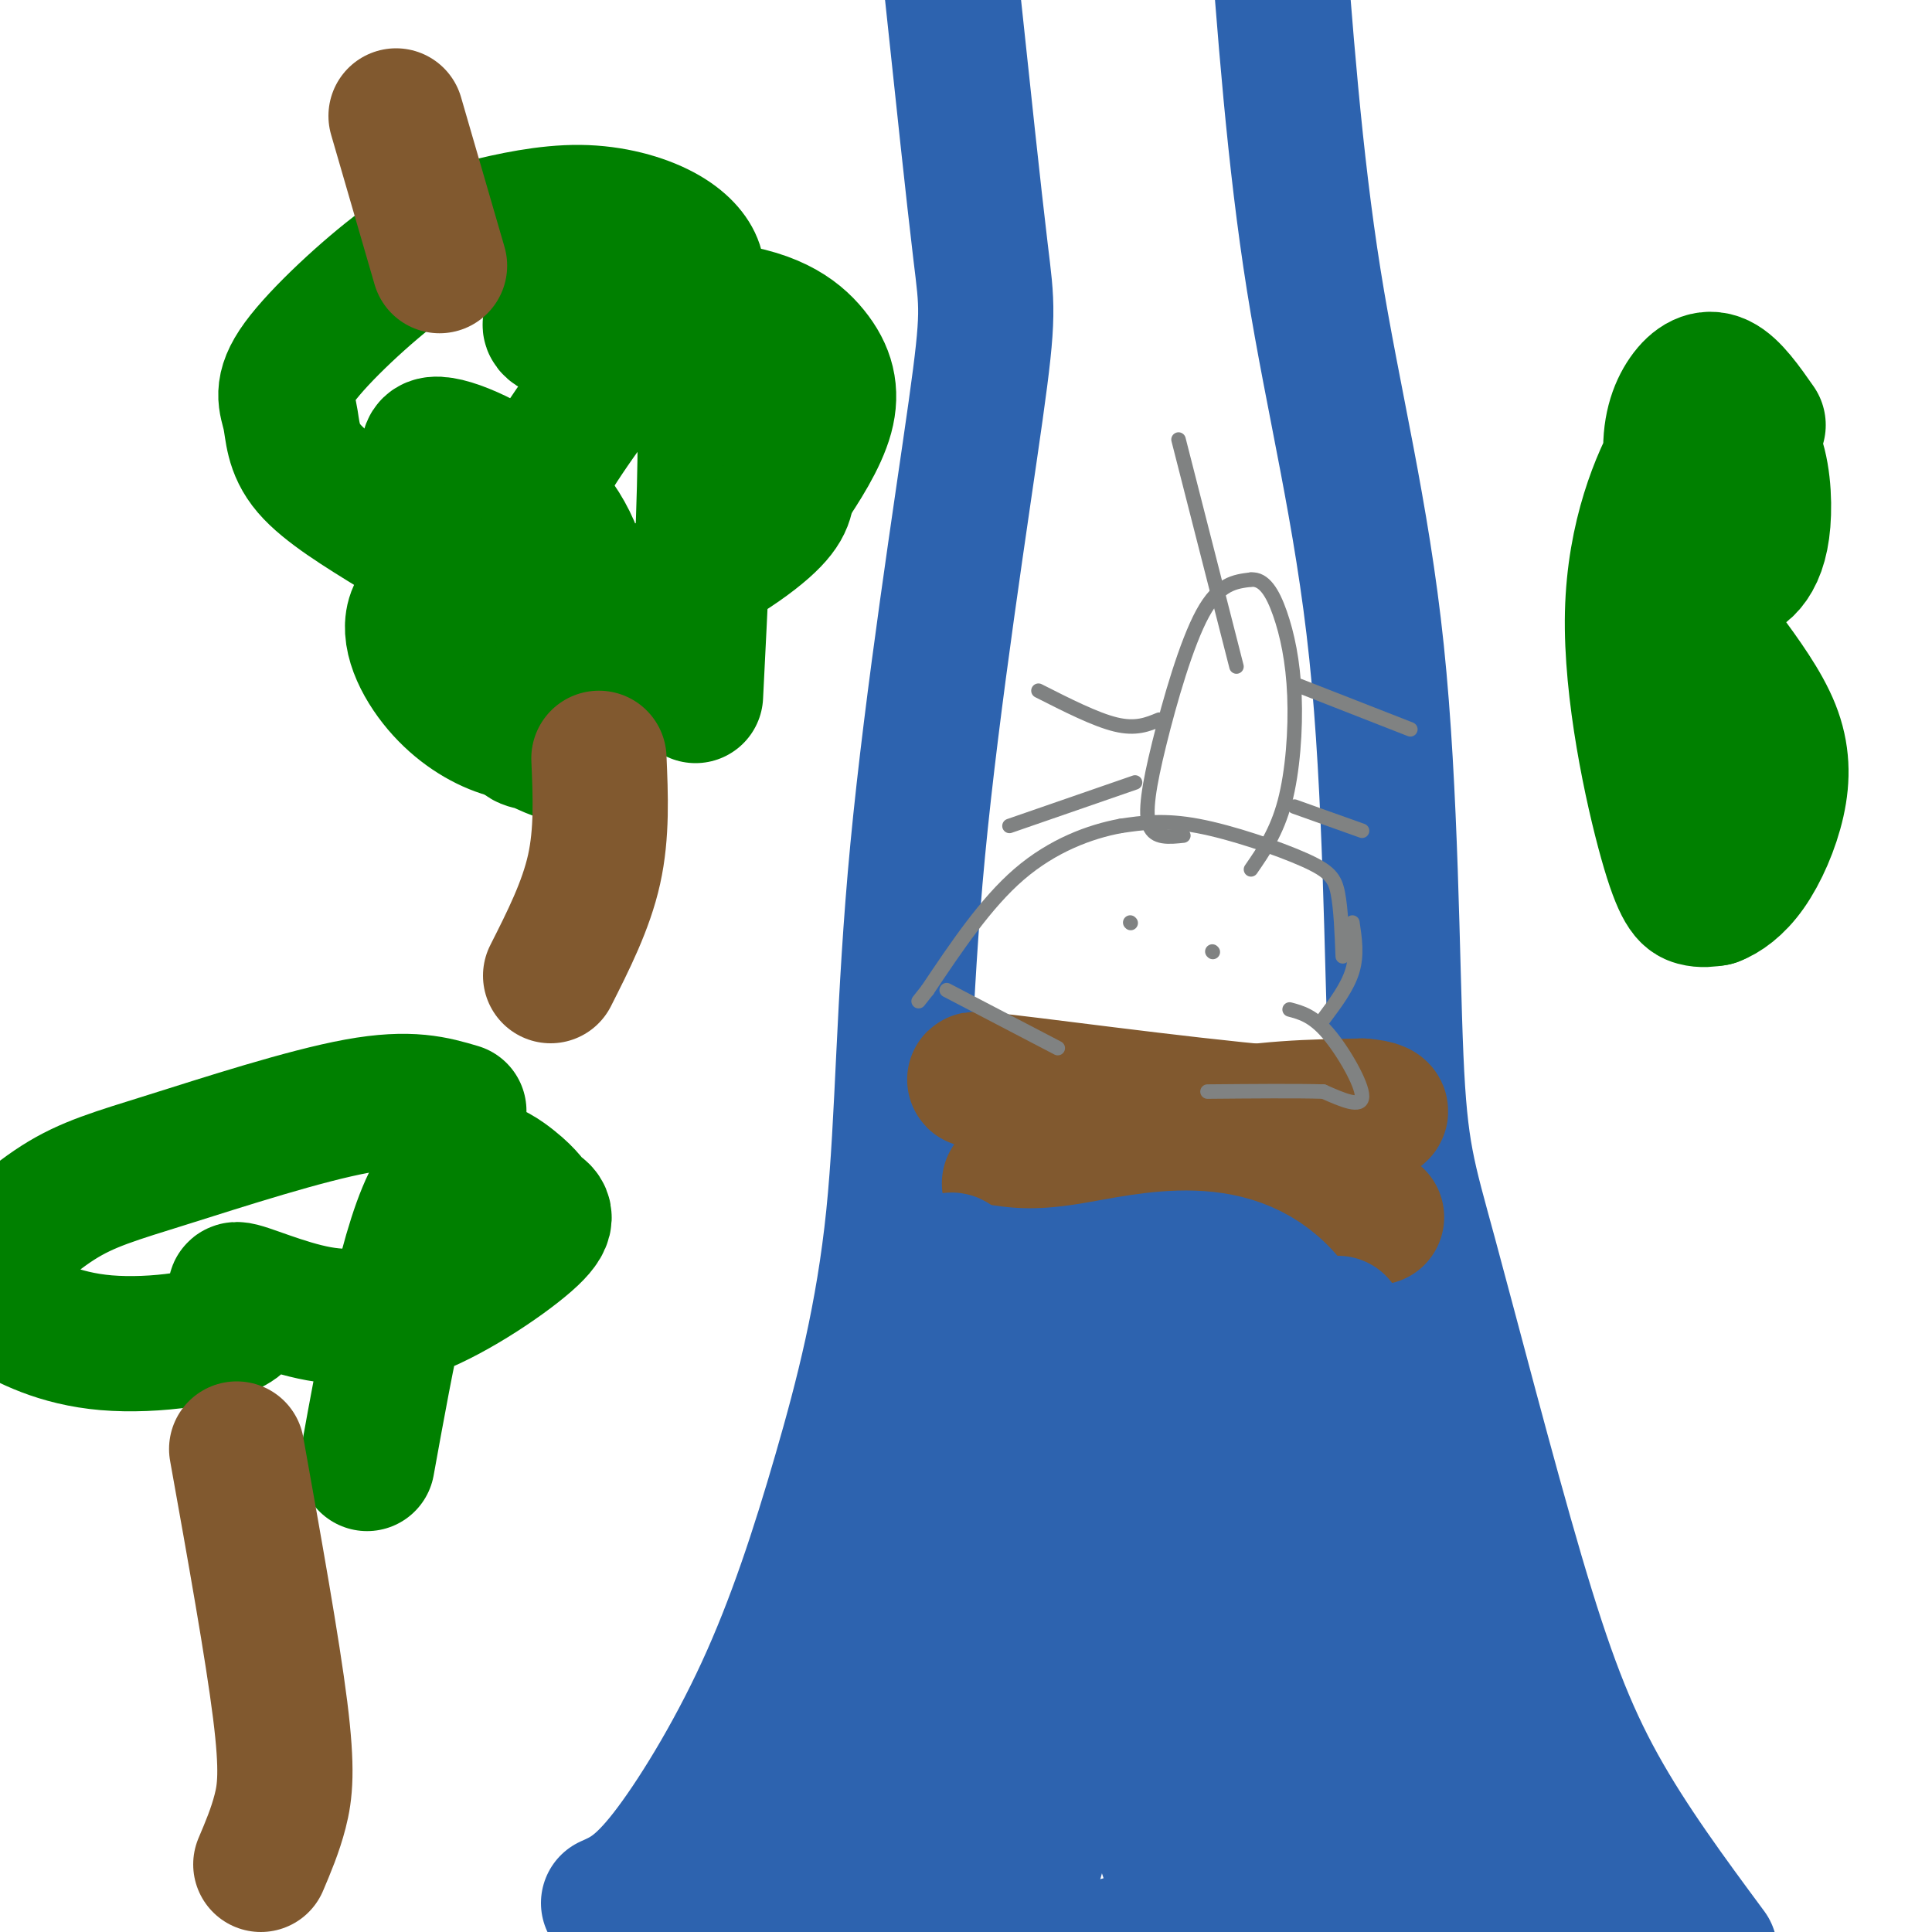 <svg viewBox='0 0 400 400' version='1.1' xmlns='http://www.w3.org/2000/svg' xmlns:xlink='http://www.w3.org/1999/xlink'><g fill='none' stroke='#2d63af' stroke-width='28' stroke-linecap='round' stroke-linejoin='round'><path d='M126,394c3.207,-1.427 6.414,-2.853 12,-10c5.586,-7.147 13.550,-20.014 20,-34c6.450,-13.986 11.386,-29.089 16,-45c4.614,-15.911 8.908,-32.628 11,-53c2.092,-20.372 1.983,-44.399 5,-76c3.017,-31.601 9.158,-70.777 12,-91c2.842,-20.223 2.383,-21.492 1,-33c-1.383,-11.508 -3.692,-33.254 -6,-55'/><path d='M197,-3c-2.500,-20.333 -5.750,-43.667 -9,-67'/><path d='M354,404c-8.287,-11.204 -16.574,-22.409 -23,-34c-6.426,-11.591 -10.990,-23.570 -17,-44c-6.010,-20.430 -13.467,-49.311 -18,-66c-4.533,-16.689 -6.143,-21.185 -7,-41c-0.857,-19.815 -0.962,-54.950 -4,-84c-3.038,-29.050 -9.011,-52.014 -13,-77c-3.989,-24.986 -5.995,-51.993 -8,-79'/><path d='M264,-21c-3.500,-27.167 -8.250,-55.583 -13,-84'/></g>
<g fill='none' stroke='#81592f' stroke-width='28' stroke-linecap='round' stroke-linejoin='round'><path d='M209,245c13.917,-5.167 27.833,-10.333 40,-13c12.167,-2.667 22.583,-2.833 33,-3'/><path d='M282,229c6.429,0.429 6.000,3.000 -11,2c-17.000,-1.000 -50.571,-5.571 -63,-7c-12.429,-1.429 -3.714,0.286 5,2'/><path d='M213,226c5.000,0.400 15.000,0.400 22,2c7.000,1.600 11.000,4.800 15,8'/><path d='M250,236c2.777,1.381 2.219,0.834 2,2c-0.219,1.166 -0.097,4.045 -5,6c-4.903,1.955 -14.829,2.987 -16,3c-1.171,0.013 6.415,-0.994 14,-2'/><path d='M245,245c4.000,-0.167 7.000,0.417 10,1'/><path d='M285,252c0.000,0.000 -35.000,2.000 -35,2'/></g>
<g fill='none' stroke='#808282' stroke-width='3' stroke-linecap='round' stroke-linejoin='round'><path d='M278,198c-0.190,-4.911 -0.381,-9.821 -1,-13c-0.619,-3.179 -1.667,-4.625 -7,-7c-5.333,-2.375 -14.952,-5.679 -22,-7c-7.048,-1.321 -11.524,-0.661 -16,0'/><path d='M232,171c-6.311,1.156 -14.089,4.044 -21,10c-6.911,5.956 -12.956,14.978 -19,24'/><path d='M192,205c-3.167,4.000 -1.583,2.000 0,0'/><path d='M280,191c0.500,3.333 1.000,6.667 0,10c-1.000,3.333 -3.500,6.667 -6,10'/><path d='M267,209c2.422,0.644 4.844,1.289 8,5c3.156,3.711 7.044,10.489 7,13c-0.044,2.511 -4.022,0.756 -8,-1'/><path d='M274,226c-5.333,-0.167 -14.667,-0.083 -24,0'/><path d='M196,205c0.000,0.000 23.000,12.000 23,12'/><path d='M245,173c-2.976,0.315 -5.952,0.631 -7,-2c-1.048,-2.631 -0.167,-8.208 2,-17c2.167,-8.792 5.619,-20.798 9,-27c3.381,-6.202 6.690,-6.601 10,-7'/><path d='M259,120c2.715,-0.222 4.501,2.724 6,7c1.499,4.276 2.711,9.882 3,17c0.289,7.118 -0.346,15.748 -2,22c-1.654,6.252 -4.327,10.126 -7,14'/><path d='M256,138c0.000,0.000 -12.000,-47.000 -12,-47'/><path d='M240,149c-2.417,1.000 -4.833,2.000 -9,1c-4.167,-1.000 -10.083,-4.000 -16,-7'/><path d='M269,142c0.000,0.000 23.000,9.000 23,9'/><path d='M235,162c0.000,0.000 -26.000,9.000 -26,9'/><path d='M268,167c0.000,0.000 14.000,5.000 14,5'/><path d='M251,197c0.000,0.000 0.100,0.100 0.1,0.1'/><path d='M234,191c0.000,0.000 0.100,0.100 0.1,0.1'/></g>
<g fill='none' stroke='#2d63af' stroke-width='28' stroke-linecap='round' stroke-linejoin='round'><path d='M277,274c2.595,15.387 5.190,30.774 15,51c9.810,20.226 26.833,45.292 34,61c7.167,15.708 4.476,22.060 3,24c-1.476,1.940 -1.738,-0.530 -2,-3'/><path d='M327,407c-6.952,-8.595 -23.333,-28.583 -31,-37c-7.667,-8.417 -6.619,-5.262 -10,-20c-3.381,-14.738 -11.190,-47.369 -19,-80'/><path d='M267,270c-10.956,-14.000 -28.844,-9.000 -41,-7c-12.156,2.000 -18.578,1.000 -25,0'/><path d='M201,263c-4.769,-1.379 -4.192,-4.828 -4,2c0.192,6.828 0.000,23.933 0,34c-0.000,10.067 0.192,13.095 -5,27c-5.192,13.905 -15.769,38.687 -22,56c-6.231,17.313 -8.115,27.156 -10,37'/><path d='M160,419c20.059,0.281 75.206,-17.516 99,-25c23.794,-7.484 16.233,-4.656 22,-3c5.767,1.656 24.860,2.138 33,2c8.140,-0.138 5.326,-0.897 -7,-15c-12.326,-14.103 -34.163,-41.552 -56,-69'/><path d='M251,309c-13.161,-19.938 -18.064,-35.282 -12,-18c6.064,17.282 23.094,67.191 30,84c6.906,16.809 3.687,0.517 -1,-15c-4.687,-15.517 -10.844,-30.258 -17,-45'/><path d='M251,315c-3.343,-15.381 -3.200,-31.334 -4,-35c-0.800,-3.666 -2.544,4.956 -6,6c-3.456,1.044 -8.623,-5.488 -6,19c2.623,24.488 13.035,79.997 16,100c2.965,20.003 -1.518,4.502 -6,-11'/><path d='M245,394c-7.932,-23.068 -24.761,-75.236 -29,-98c-4.239,-22.764 4.111,-16.122 5,-12c0.889,4.122 -5.684,5.725 -10,8c-4.316,2.275 -6.376,5.221 -8,24c-1.624,18.779 -2.812,53.389 -4,88'/><path d='M199,404c2.777,11.655 11.718,-3.209 17,-25c5.282,-21.791 6.905,-50.511 10,-59c3.095,-8.489 7.661,3.252 10,11c2.339,7.748 2.449,11.503 3,14c0.551,2.497 1.543,3.735 -1,8c-2.543,4.265 -8.620,11.555 -10,15c-1.380,3.445 1.936,3.043 -9,7c-10.936,3.957 -36.125,12.273 -49,18c-12.875,5.727 -13.438,8.863 -14,12'/><path d='M156,405c-4.333,0.000 -8.167,-6.000 -12,-12'/></g>
<g fill='none' stroke='#008000' stroke-width='28' stroke-linecap='round' stroke-linejoin='round'><path d='M144,144c1.035,-20.465 2.071,-40.929 2,-54c-0.071,-13.071 -1.247,-18.748 -3,-22c-1.753,-3.252 -4.082,-4.078 -10,2c-5.918,6.078 -15.424,19.060 -20,27c-4.576,7.940 -4.220,10.837 -5,14c-0.780,3.163 -2.695,6.591 -3,14c-0.305,7.409 1.001,18.800 2,24c0.999,5.200 1.692,4.208 4,5c2.308,0.792 6.231,3.369 9,2c2.769,-1.369 4.385,-6.685 6,-12'/><path d='M126,144c0.708,-6.657 -0.523,-17.299 -3,-22c-2.477,-4.701 -6.201,-3.462 -10,-3c-3.799,0.462 -7.674,0.149 -13,1c-5.326,0.851 -12.104,2.868 -14,7c-1.896,4.132 1.088,10.378 5,15c3.912,4.622 8.750,7.621 13,9c4.250,1.379 7.910,1.138 10,1c2.090,-0.138 2.609,-0.173 4,-5c1.391,-4.827 3.653,-14.446 3,-23c-0.653,-8.554 -4.221,-16.043 -11,-22c-6.779,-5.957 -16.770,-10.384 -20,-10c-3.230,0.384 0.299,5.577 7,13c6.701,7.423 16.573,17.075 28,18c11.427,0.925 24.408,-6.879 31,-12c6.592,-5.121 6.796,-7.561 7,-10'/><path d='M163,101c2.904,-4.308 6.664,-10.078 8,-15c1.336,-4.922 0.248,-8.997 -3,-13c-3.248,-4.003 -8.656,-7.933 -21,-9c-12.344,-1.067 -31.623,0.729 -33,3c-1.377,2.271 15.147,5.015 23,4c7.853,-1.015 7.036,-5.791 7,-9c-0.036,-3.209 0.708,-4.851 0,-7c-0.708,-2.149 -2.868,-4.804 -7,-7c-4.132,-2.196 -10.235,-3.933 -17,-4c-6.765,-0.067 -14.193,1.536 -20,3c-5.807,1.464 -9.992,2.787 -17,8c-7.008,5.213 -16.837,14.315 -21,20c-4.163,5.685 -2.659,7.954 -2,11c0.659,3.046 0.474,6.870 4,11c3.526,4.130 10.763,8.565 18,13'/><path d='M82,110c4.533,3.489 6.867,5.711 8,8c1.133,2.289 1.067,4.644 1,7'/><path d='M95,230c-5.034,-1.496 -10.068,-2.992 -21,-1c-10.932,1.992 -27.761,7.472 -39,11c-11.239,3.528 -16.886,5.103 -23,9c-6.114,3.897 -12.693,10.116 -15,14c-2.307,3.884 -0.342,5.431 4,8c4.342,2.569 11.061,6.158 21,7c9.939,0.842 23.097,-1.063 27,-4c3.903,-2.937 -1.449,-6.906 0,-7c1.449,-0.094 9.700,3.687 17,5c7.300,1.313 13.650,0.156 20,-1'/><path d='M86,271c8.444,-3.230 19.556,-10.805 24,-15c4.444,-4.195 2.222,-5.011 1,-6c-1.222,-0.989 -1.444,-2.151 -5,-5c-3.556,-2.849 -10.444,-7.385 -16,2c-5.556,9.385 -9.778,32.693 -14,56'/><path d='M364,88c-2.710,-3.882 -5.419,-7.764 -8,-9c-2.581,-1.236 -5.033,0.175 -7,3c-1.967,2.825 -3.447,7.066 -3,13c0.447,5.934 2.823,13.561 5,18c2.177,4.439 4.156,5.690 6,6c1.844,0.310 3.554,-0.319 5,-2c1.446,-1.681 2.628,-4.412 3,-9c0.372,-4.588 -0.068,-11.031 -2,-15c-1.932,-3.969 -5.357,-5.462 -8,-6c-2.643,-0.538 -4.504,-0.119 -8,6c-3.496,6.119 -8.628,17.939 -9,34c-0.372,16.061 4.015,36.363 7,47c2.985,10.637 4.567,11.611 6,12c1.433,0.389 2.716,0.195 4,0'/><path d='M355,186c1.856,-0.699 4.498,-2.445 7,-6c2.502,-3.555 4.866,-8.919 6,-14c1.134,-5.081 1.038,-9.880 -1,-15c-2.038,-5.120 -6.019,-10.560 -10,-16'/></g>
<g fill='none' stroke='#81592f' stroke-width='28' stroke-linecap='round' stroke-linejoin='round'><path d='M54,386c1.489,-3.511 2.978,-7.022 4,-11c1.022,-3.978 1.578,-8.422 0,-21c-1.578,-12.578 -5.289,-33.289 -9,-54'/><path d='M114,202c3.667,-7.250 7.333,-14.500 9,-22c1.667,-7.500 1.333,-15.250 1,-23'/><path d='M91,55c0.000,0.000 -9.000,-31.000 -9,-31'/></g>
</svg>